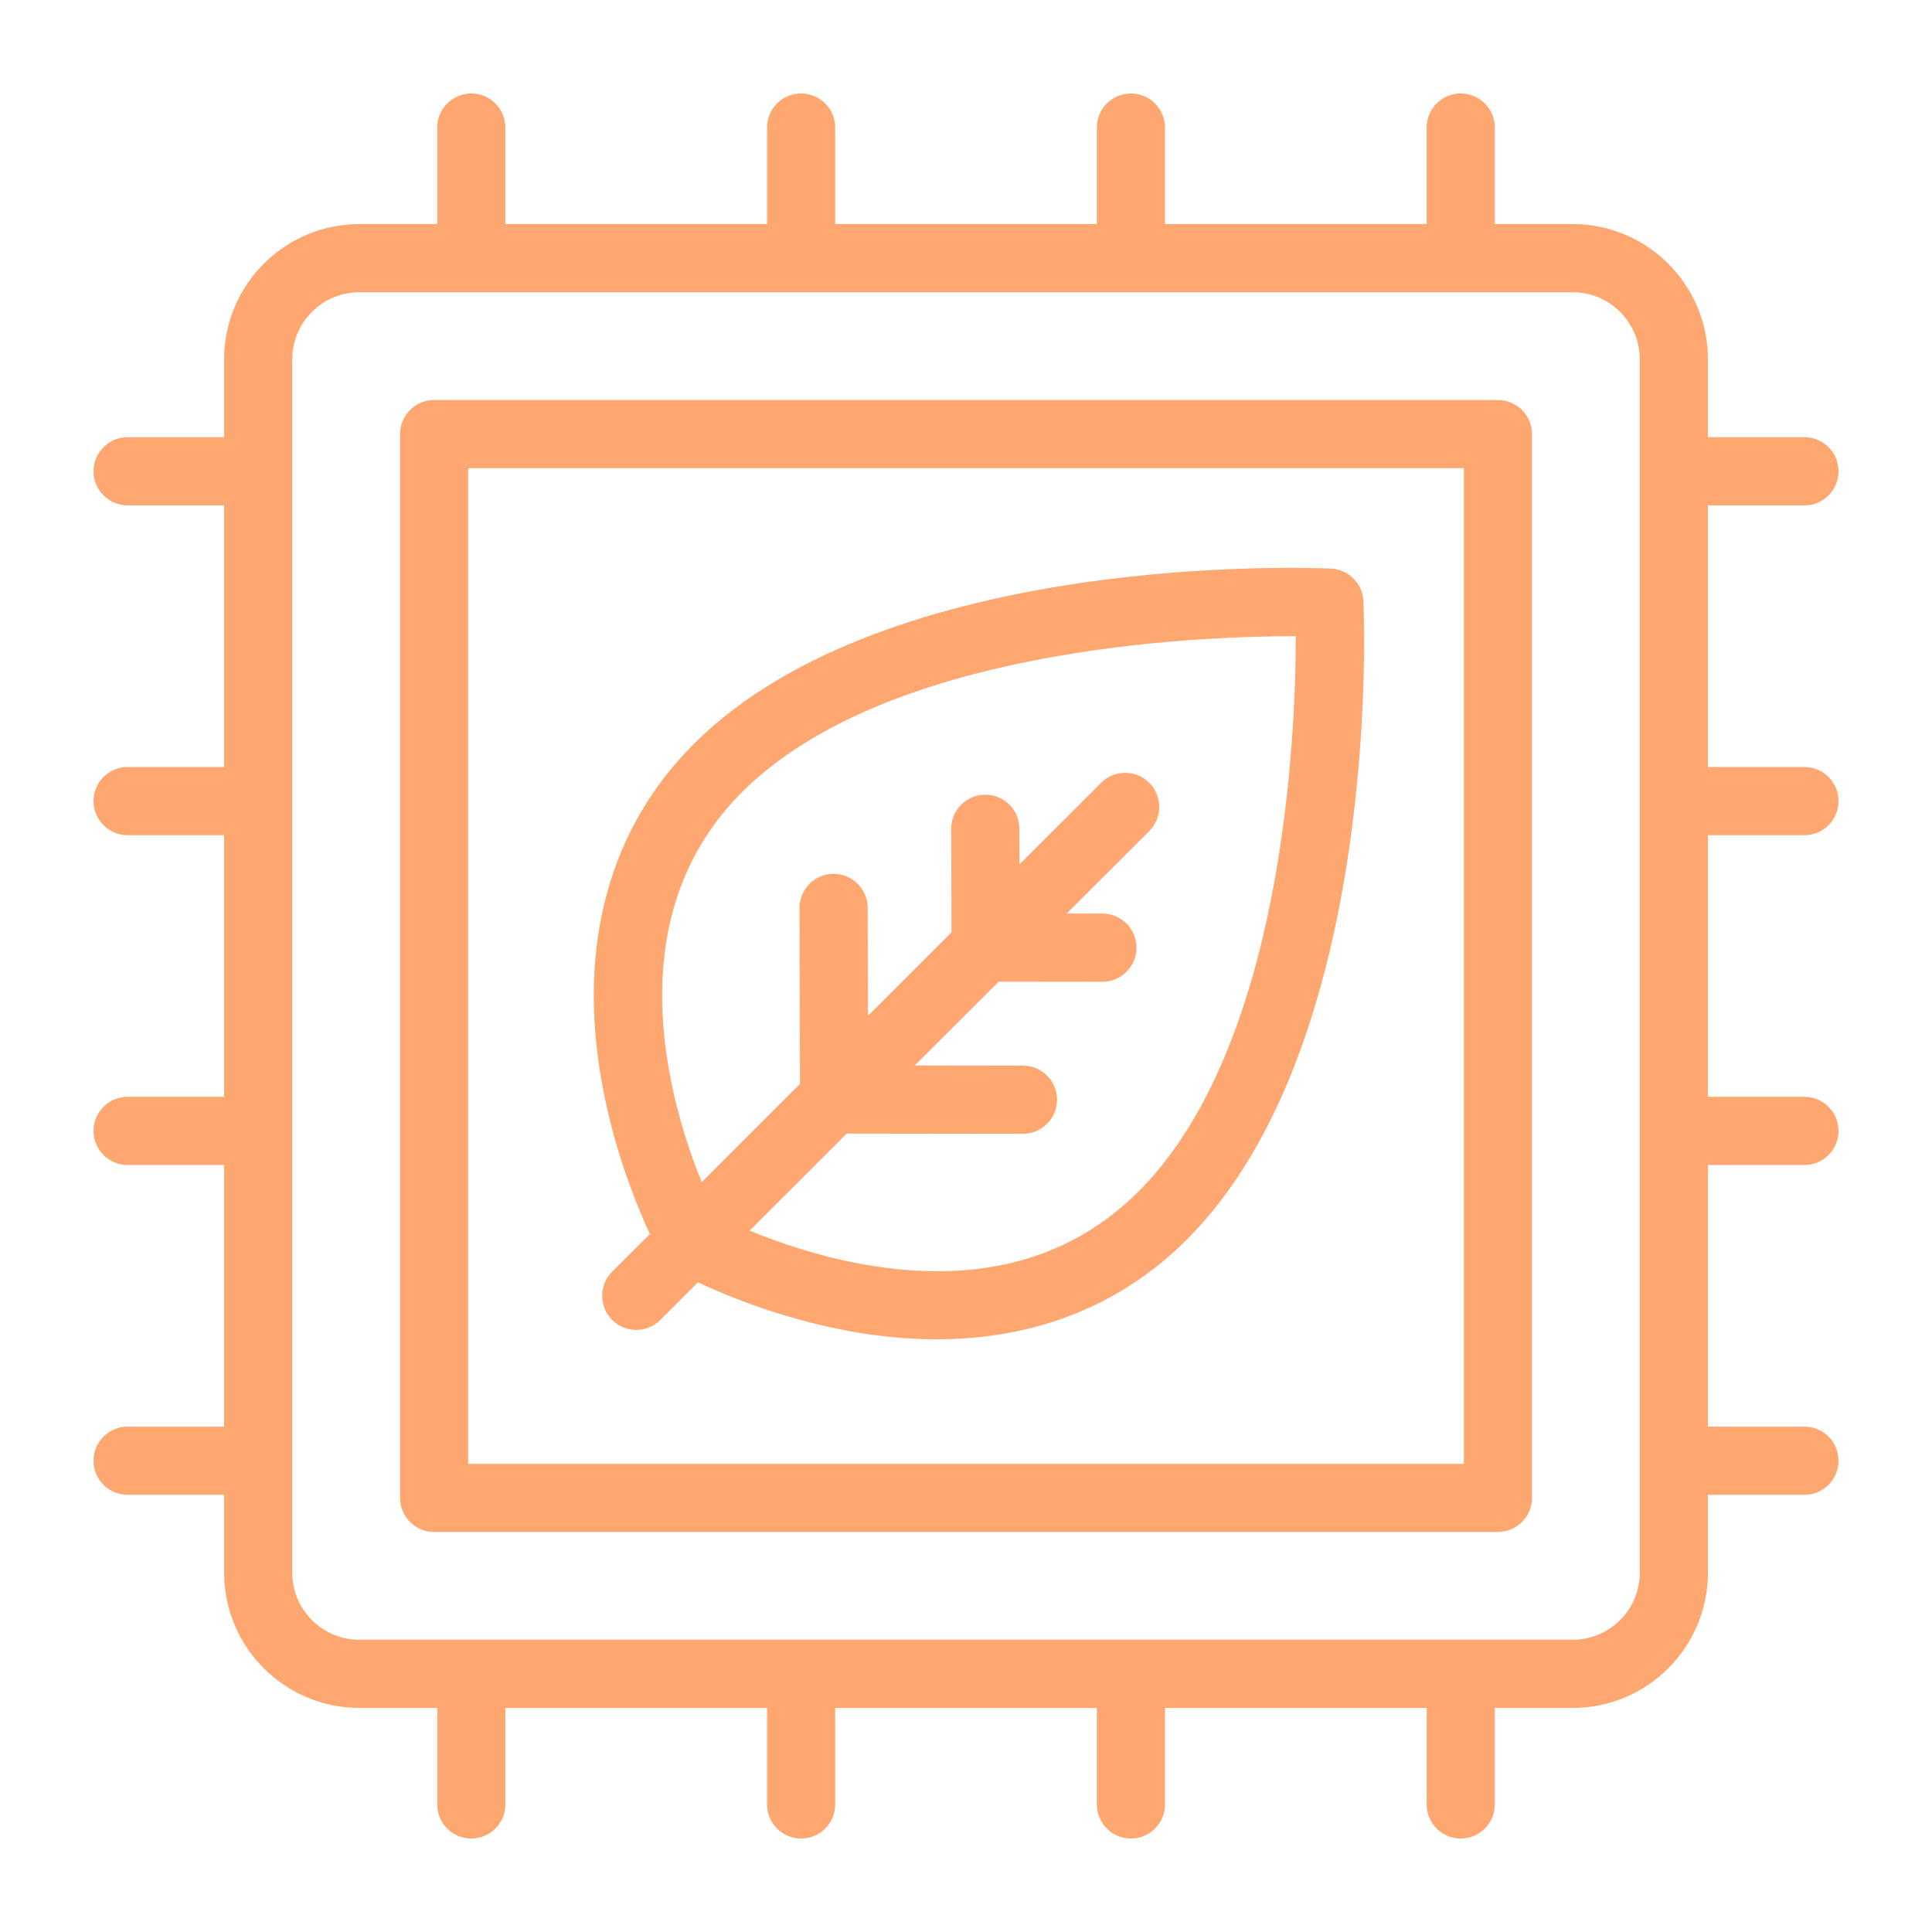 <svg width="52" height="52" viewBox="0 0 52 52" fill="none" xmlns="http://www.w3.org/2000/svg">
<g opacity="0.8">
<path d="M17.491 33.214L16.475 34.229C16.117 34.587 16.117 35.168 16.475 35.526C16.655 35.706 16.889 35.795 17.124 35.795C17.359 35.795 17.594 35.706 17.773 35.526L18.785 34.514C19.59 34.892 21.096 35.511 22.912 35.836C23.703 35.977 24.471 36.047 25.21 36.047C27.87 36.047 30.169 35.138 31.944 33.363C37.064 28.243 36.735 17.15 36.699 16.226C36.699 16.113 36.679 15.999 36.637 15.889C36.505 15.551 36.187 15.321 35.824 15.304C35.339 15.282 23.887 14.81 18.669 20.028C16.407 22.29 15.549 25.415 16.186 29.066C16.504 30.891 17.117 32.406 17.491 33.214ZM19.966 21.326C23.838 17.454 32.141 17.123 34.858 17.123H34.877C34.875 19.823 34.54 28.172 30.646 32.066C28.806 33.906 26.328 34.57 23.283 34.038C22.039 33.821 20.942 33.438 20.177 33.122L22.79 30.51L27.532 30.516H27.533C28.039 30.516 28.45 30.106 28.45 29.599C28.451 29.093 28.041 28.681 27.534 28.681L24.622 28.677L26.879 26.421L29.671 26.424H29.672C30.178 26.424 30.588 26.014 30.589 25.508C30.59 25.001 30.18 24.59 29.673 24.589L28.711 24.588L30.933 22.367C31.291 22.009 31.291 21.428 30.933 21.07C30.574 20.711 29.993 20.711 29.635 21.07L27.439 23.265L27.436 22.304C27.435 21.798 27.025 21.389 26.519 21.389H26.517C26.01 21.39 25.601 21.802 25.602 22.308L25.609 25.095L23.361 27.343L23.354 24.434C23.352 23.928 22.942 23.519 22.436 23.519H22.434C21.927 23.52 21.518 23.932 21.519 24.439L21.531 29.173L18.887 31.817C17.996 29.621 16.584 24.708 19.966 21.326Z" fill="#FF914D"/>
<path d="M40.317 10.766H11.684C11.178 10.766 10.767 11.177 10.767 11.684V40.316C10.767 40.823 11.178 41.233 11.684 41.233H40.317C40.824 41.233 41.234 40.823 41.234 40.316V11.684C41.234 11.177 40.824 10.766 40.317 10.766ZM39.4 39.399H12.601V12.601H39.4V39.399Z" fill="#FF914D"/>
<path d="M48.567 22.479C49.074 22.479 49.484 22.068 49.484 21.561C49.484 21.055 49.074 20.644 48.567 20.644H45.969V13.602H48.567C49.074 13.602 49.484 13.191 49.484 12.684C49.484 12.178 49.074 11.767 48.567 11.767H45.969V9.671C45.969 7.664 44.336 6.031 42.329 6.031H40.233V3.433C40.233 2.927 39.822 2.516 39.316 2.516C38.809 2.516 38.398 2.927 38.398 3.433V6.031H31.356V3.433C31.356 2.927 30.946 2.516 30.439 2.516C29.932 2.516 29.522 2.927 29.522 3.433V6.031H22.479V3.433C22.479 2.927 22.069 2.516 21.562 2.516C21.055 2.516 20.645 2.927 20.645 3.433V6.031H13.602V3.433C13.602 2.927 13.192 2.516 12.685 2.516C12.178 2.516 11.768 2.927 11.768 3.433V6.031H9.672C7.665 6.031 6.032 7.664 6.032 9.671V11.767H3.434C2.927 11.767 2.517 12.178 2.517 12.685C2.517 13.191 2.927 13.602 3.434 13.602H6.032V20.644H3.434C2.927 20.644 2.517 21.055 2.517 21.562C2.517 22.068 2.927 22.479 3.434 22.479H6.032V29.521H3.434C2.927 29.521 2.517 29.932 2.517 30.439C2.517 30.945 2.927 31.356 3.434 31.356H6.032V38.398H3.434C2.927 38.398 2.517 38.809 2.517 39.316C2.517 39.822 2.927 40.233 3.434 40.233H6.032V42.329C6.032 44.336 7.665 45.969 9.672 45.969H11.768V48.566C11.768 49.073 12.178 49.484 12.685 49.484C13.192 49.484 13.602 49.073 13.602 48.566V45.969H20.645V48.566C20.645 49.073 21.055 49.484 21.562 49.484C22.069 49.484 22.479 49.073 22.479 48.566V45.969H29.522V48.566C29.522 49.073 29.932 49.484 30.439 49.484C30.946 49.484 31.356 49.073 31.356 48.566V45.969H38.399V48.566C38.399 49.073 38.809 49.484 39.316 49.484C39.823 49.484 40.233 49.073 40.233 48.566V45.969H42.33C44.337 45.969 45.969 44.336 45.969 42.329V40.233H48.567C49.074 40.233 49.484 39.822 49.484 39.315C49.484 38.809 49.074 38.398 48.567 38.398H45.969V31.356H48.567C49.074 31.356 49.484 30.945 49.484 30.438C49.484 29.932 49.074 29.521 48.567 29.521H45.969V22.479L48.567 22.479ZM44.135 42.329C44.135 43.324 43.325 44.134 42.329 44.134H9.672C8.676 44.134 7.866 43.324 7.866 42.329V9.671C7.866 8.676 8.676 7.866 9.672 7.866H42.329C43.325 7.866 44.135 8.676 44.135 9.671V42.329Z" fill="#FF914D"/>
</g>
</svg>

